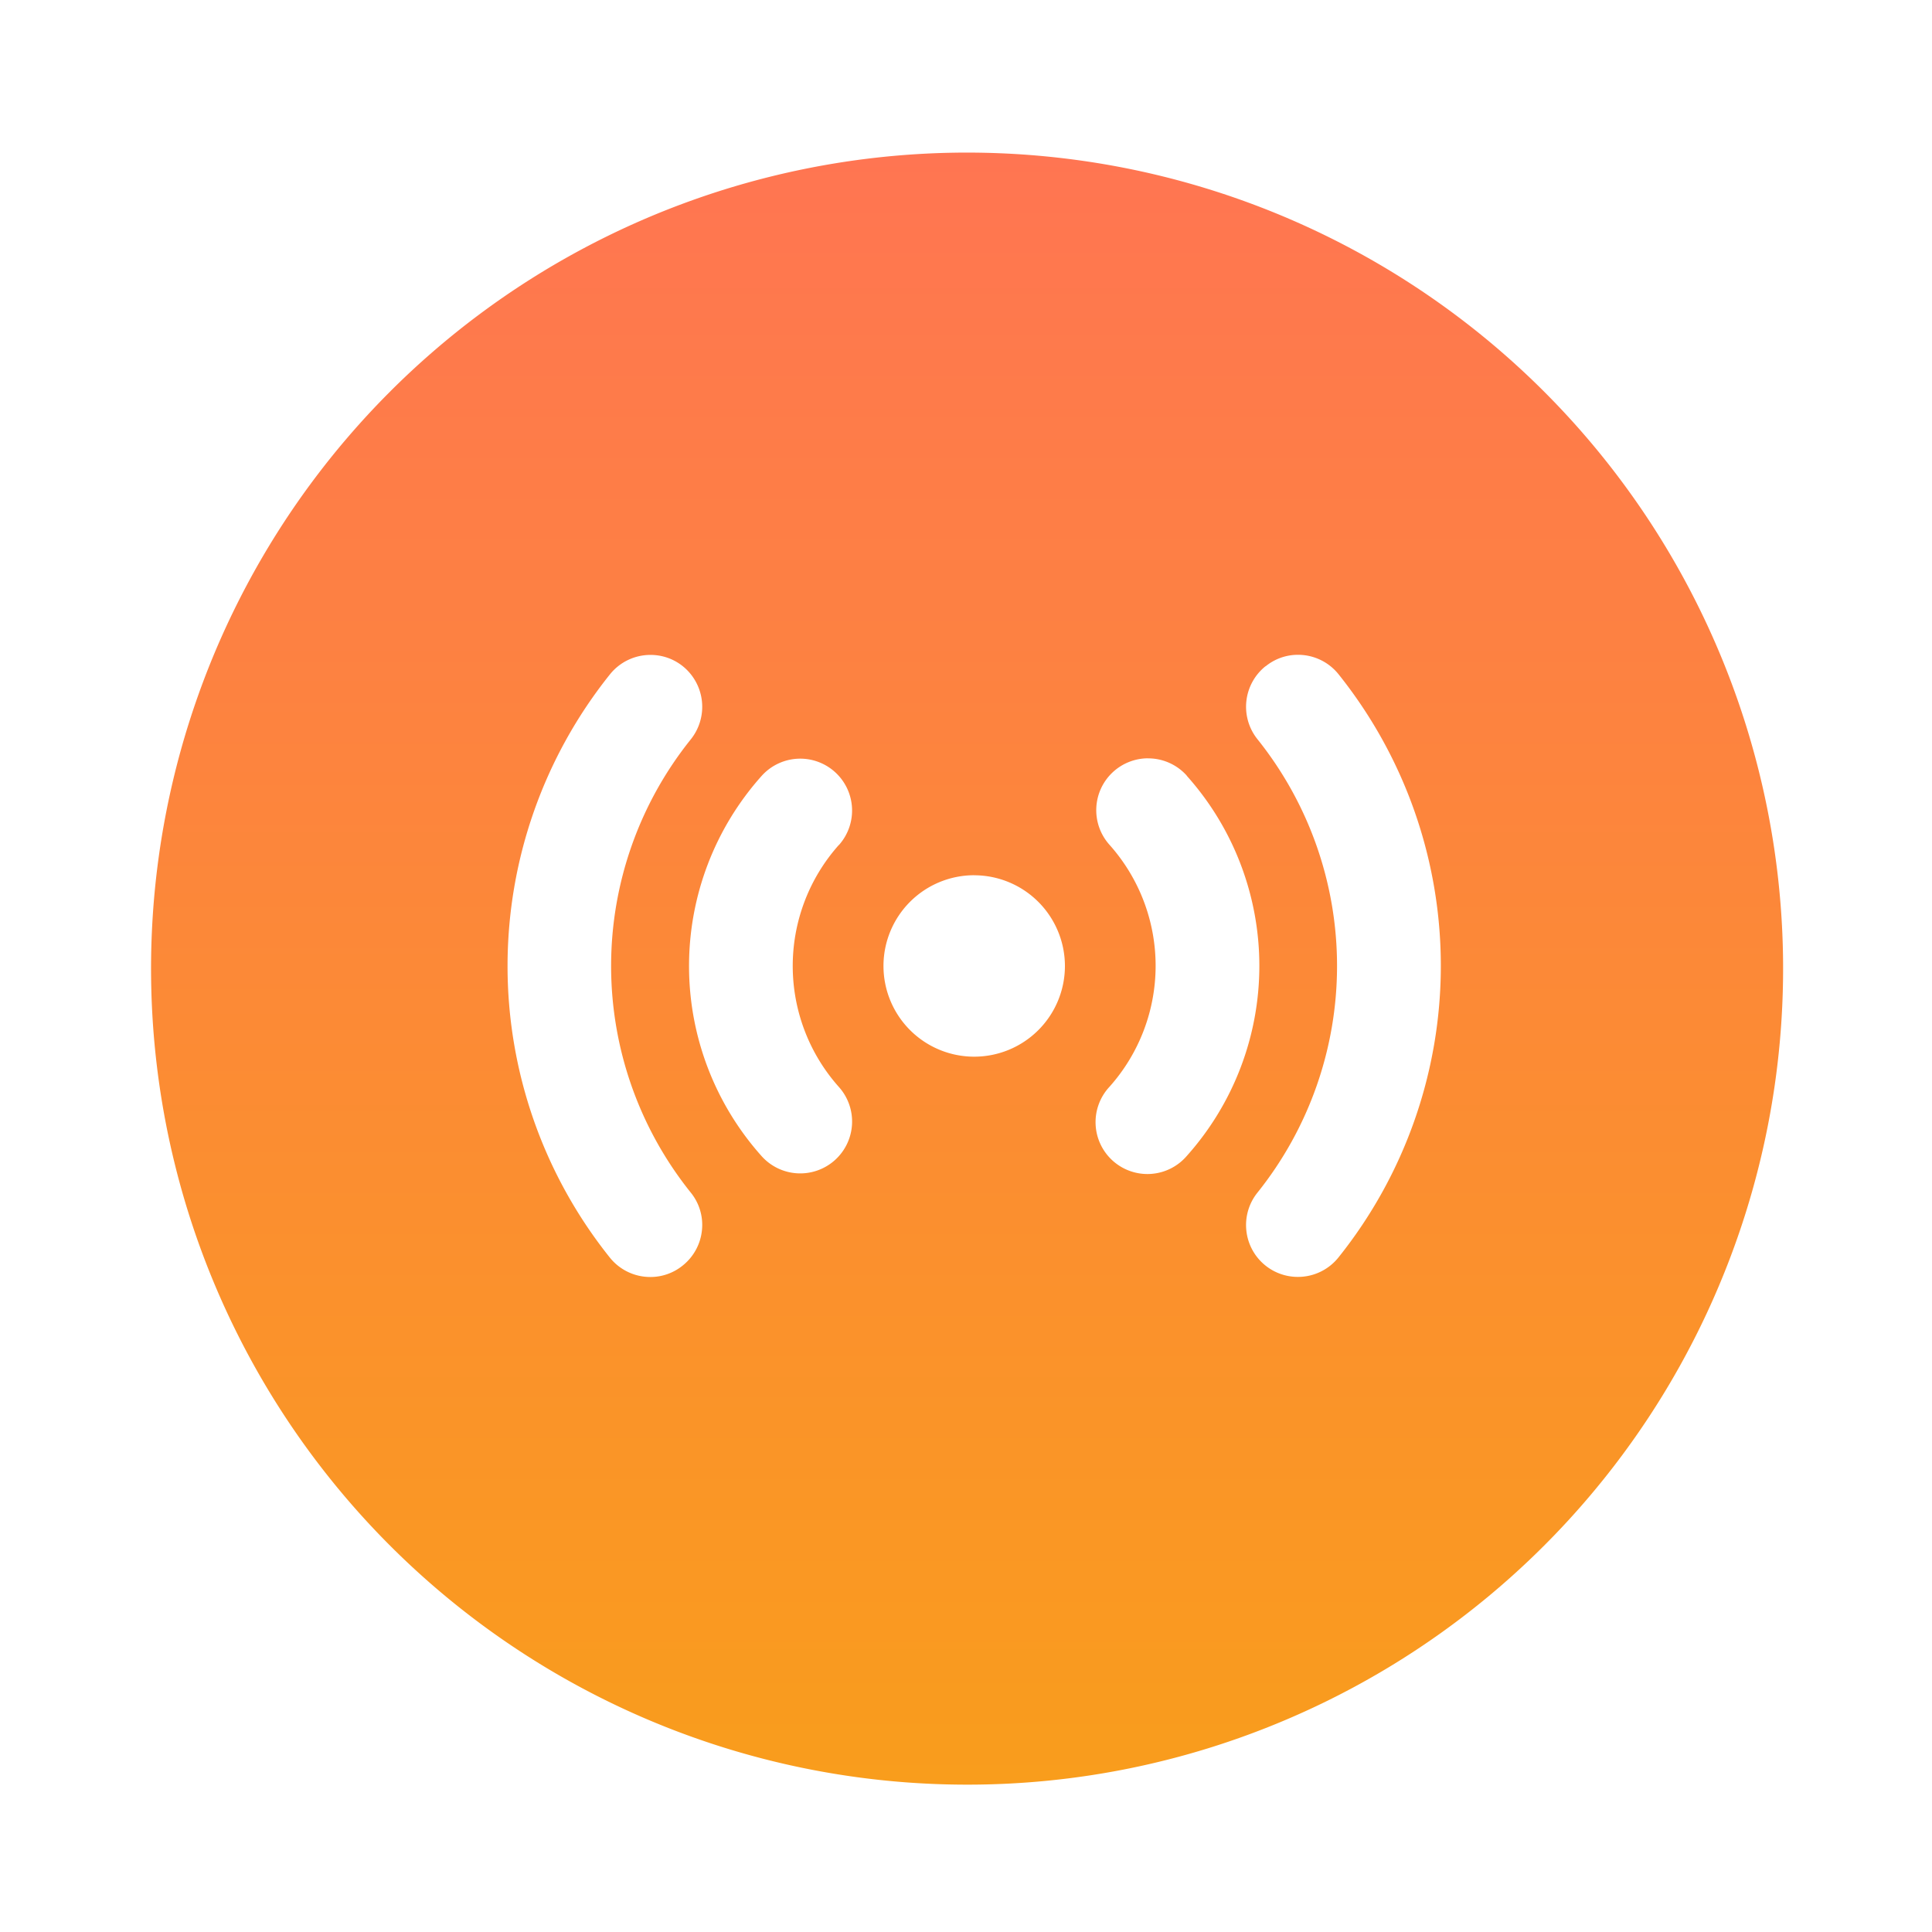 <svg xmlns="http://www.w3.org/2000/svg" xmlns:xlink="http://www.w3.org/1999/xlink" width="118" height="118" viewBox="0 0 118 118">
  <defs>
    <linearGradient id="linear-gradient" x1="0.5" x2="0.5" y2="1" gradientUnits="objectBoundingBox">
      <stop offset="0" stop-color="#ff7552"/>
      <stop offset="1" stop-color="#f99d1c"/>
    </linearGradient>
    <filter id="Subtraction_140" x="0" y="0" width="118" height="118" filterUnits="userSpaceOnUse">
      <feOffset dy="3" input="SourceAlpha"/>
      <feGaussianBlur stdDeviation="3" result="blur"/>
      <feFlood flood-opacity="0.161"/>
      <feComposite operator="in" in2="blur"/>
      <feComposite in="SourceGraphic"/>
    </filter>
  </defs>
  <g transform="matrix(1, 0, 0, 1, 0, 0)" filter="url(#Subtraction_140)">
    <path id="Subtraction_140-2" data-name="Subtraction 140" d="M3450,5100a49.84,49.84,0,1,1,19.462-3.929A49.683,49.683,0,0,1,3450,5100Zm-19.269-69a3.164,3.164,0,0,0-2.477,1.187,28.5,28.5,0,0,0-.01,35.618,3.163,3.163,0,0,0,2.476,1.19,3.121,3.121,0,0,0,1.977-.7,3.163,3.163,0,0,0,1.172-2.125,3.129,3.129,0,0,0-.676-2.327,22.117,22.117,0,0,1,.01-27.7,3.183,3.183,0,0,0-.5-4.453A3.142,3.142,0,0,0,3430.731,5031Zm37.561.692a3.173,3.173,0,0,0-.494,4.453,22.151,22.151,0,0,1,0,27.7,3.16,3.16,0,0,0-.673,2.331,3.16,3.16,0,0,0,3.145,2.813,3.166,3.166,0,0,0,2.477-1.187,28.5,28.5,0,0,0,.009-35.618,3.169,3.169,0,0,0-2.48-1.191,3.116,3.116,0,0,0-1.973.7Zm-28.416,5.644a3.171,3.171,0,0,0-2.36,1.056,17.422,17.422,0,0,0,0,23.22,3.167,3.167,0,1,0,4.72-4.224,11.1,11.1,0,0,1,0-14.782v.009a3.168,3.168,0,0,0-2.361-5.279Zm21.249-.021a3.168,3.168,0,0,0-2.362,5.281,11.1,11.1,0,0,1,0,14.782,3.168,3.168,0,1,0,4.72,4.225,17.42,17.42,0,0,0,0-23.222v-.01A3.169,3.169,0,0,0,3461.125,5037.318Zm-10.625,7.141a5.541,5.541,0,1,0,5.542,5.541A5.547,5.547,0,0,0,3450.5,5044.459Z" transform="translate(-3391 -4994)" fill="url(#linear-gradient)"/>
  </g>
</svg>
